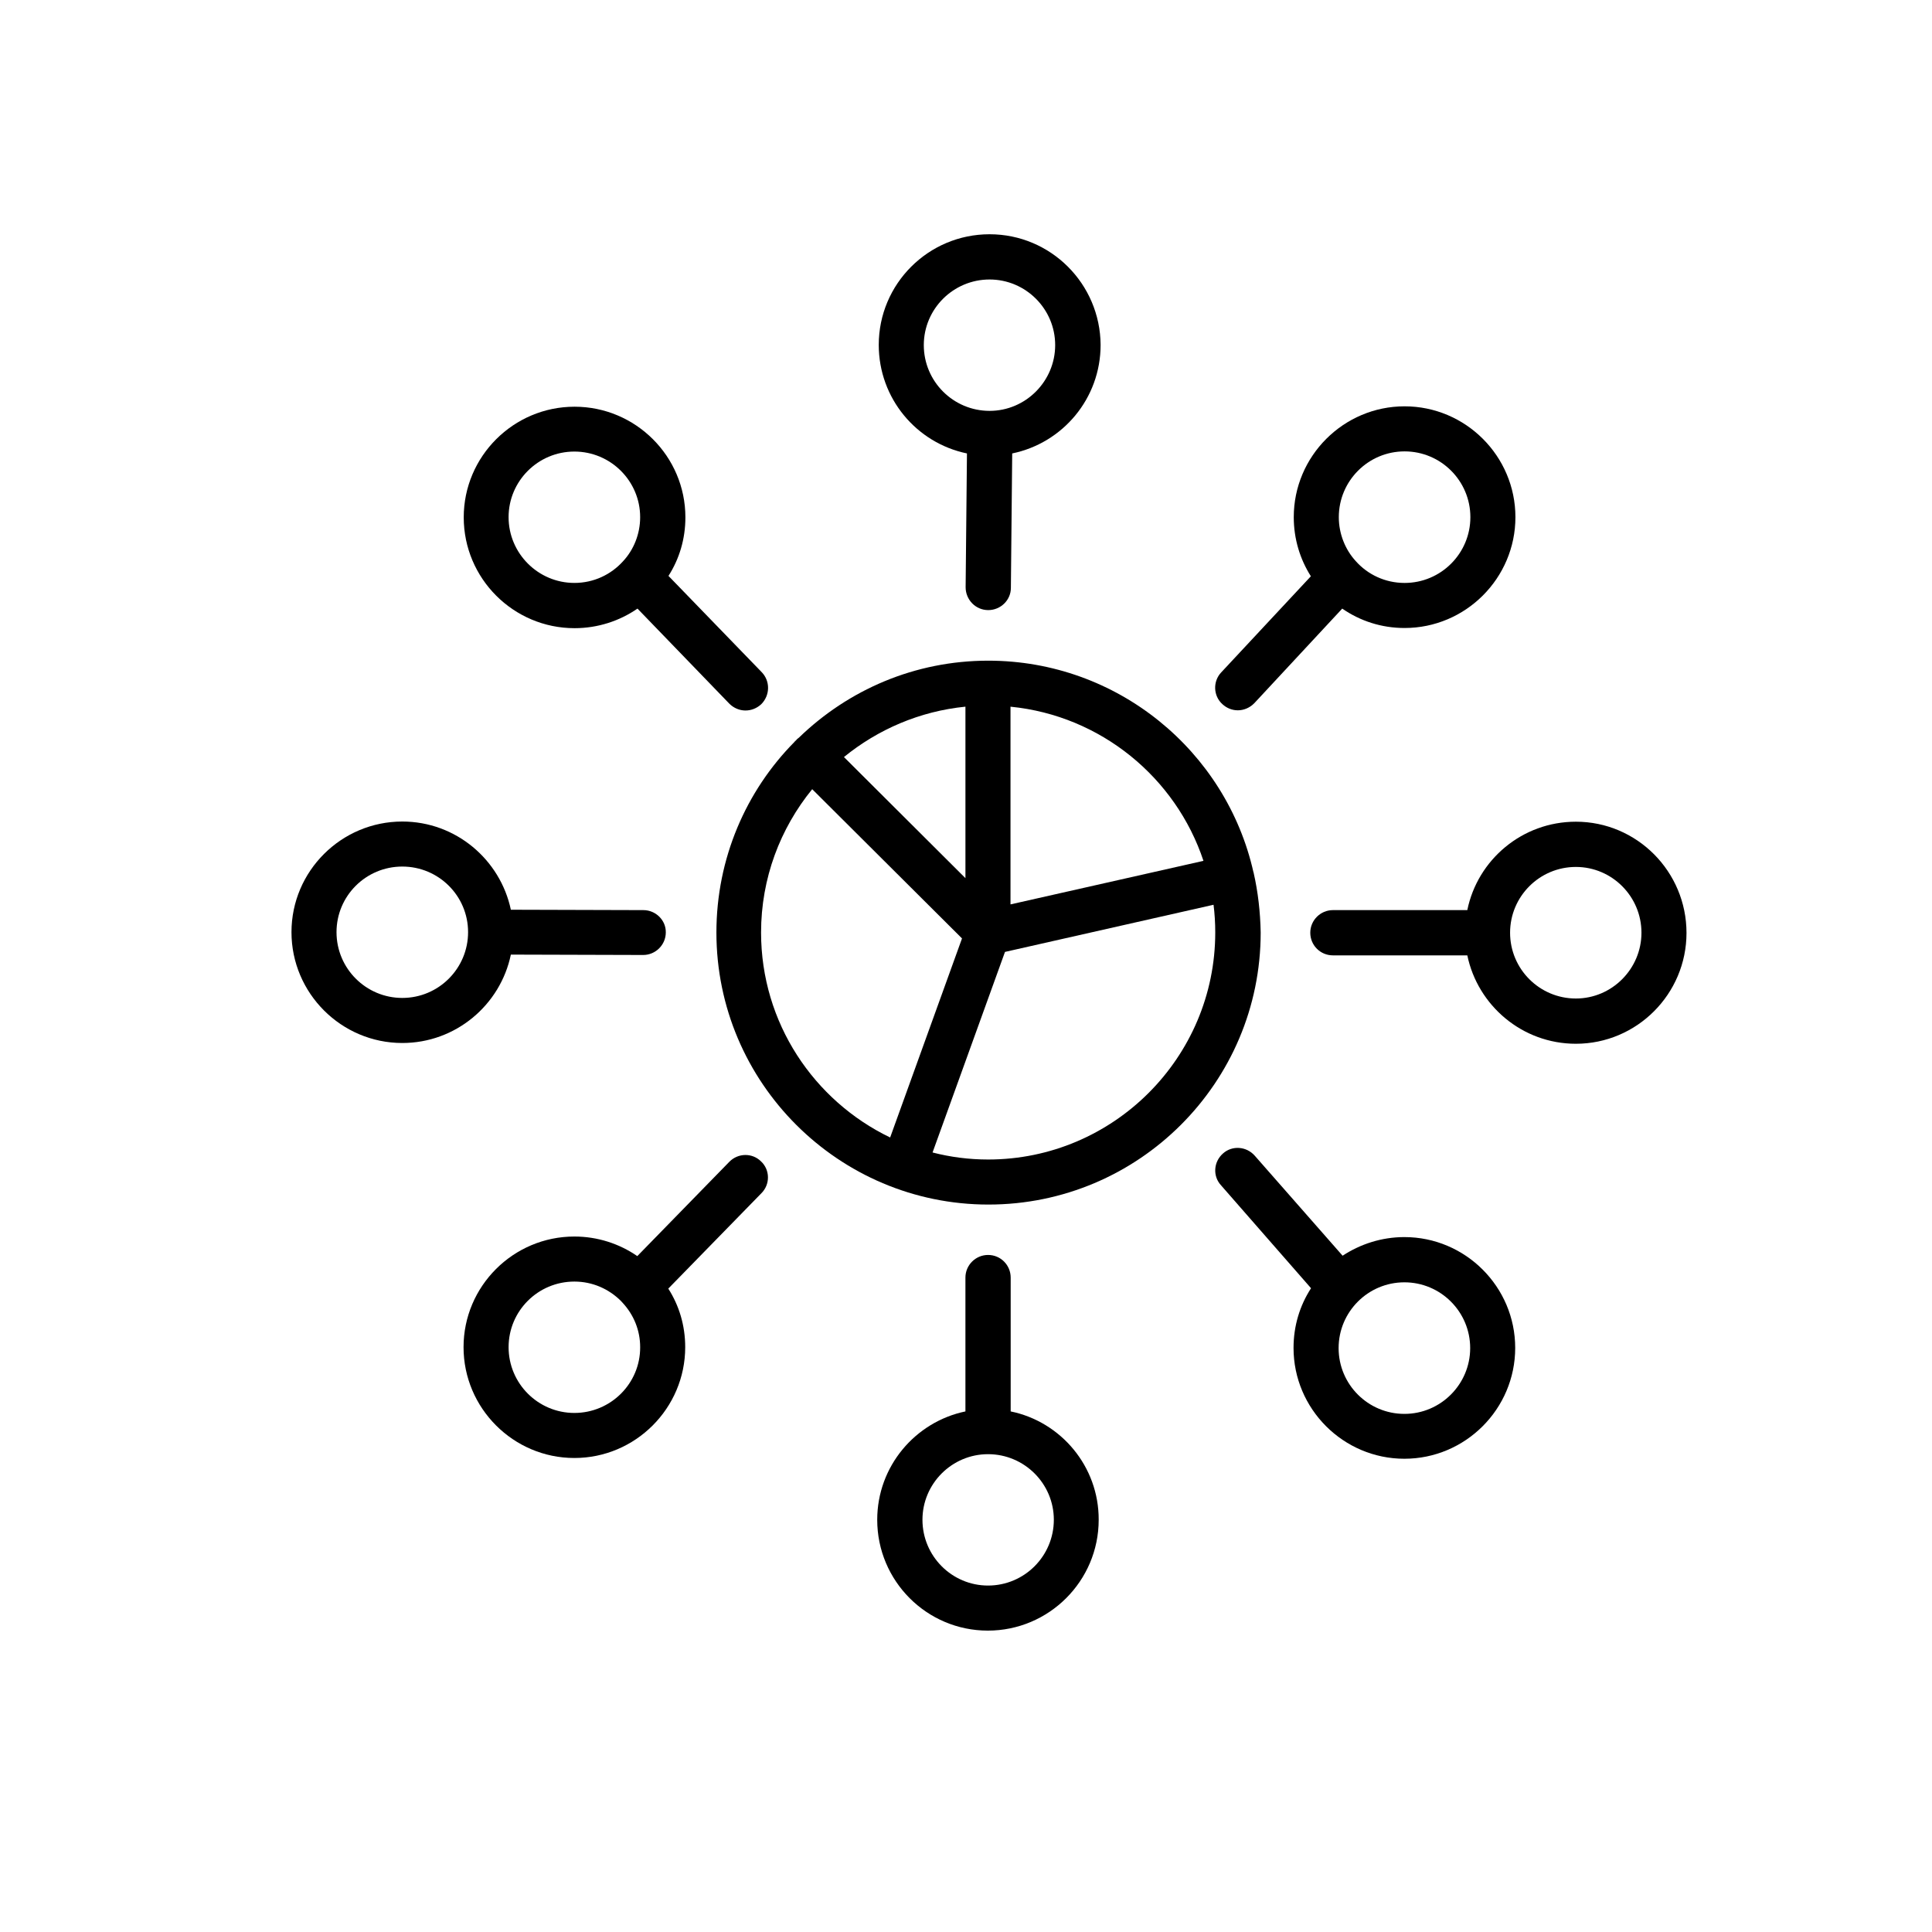 <?xml version="1.0" encoding="UTF-8"?>
<!-- The Best Svg Icon site in the world: iconSvg.co, Visit us! https://iconsvg.co -->
<svg fill="#000000" width="800px" height="800px" version="1.1" viewBox="144 144 512 512" xmlns="http://www.w3.org/2000/svg">
 <g>
  <path d="m476.23 375.31c0-0.102 0-0.102-0.051-0.152-7.203-32.094-36.023-56.074-70.281-56.074-19.496 0-37.129 7.758-50.18 20.402-0.25 0.203-0.555 0.402-0.754 0.707l-0.453 0.453c-12.797 12.949-20.656 30.832-20.656 50.48 0 39.801 32.395 72.094 72.094 72.094 39.801 0 72.145-32.293 72.145-72.094-0.102-5.438-0.707-10.73-1.863-15.816zm-13.301-3.176-51.137 11.539v-52.395c23.98 2.367 43.828 18.84 51.137 40.855zm-63.078-40.859v45.445l-32.195-32.094c8.969-7.305 20.055-12.141 32.195-13.352zm-54.16 59.855c0-14.41 5.09-27.609 13.551-37.988l39.699 39.551-19.043 52.75c-20.199-9.727-34.207-30.383-34.207-54.312zm60.156 60.152c-5.09 0-10.027-0.656-14.711-1.863l19.195-53.152 55.27-12.496c0.301 2.367 0.453 4.836 0.453 7.356-0.004 33.152-27.008 60.156-60.207 60.156z"/>
  <path d="m406.25 206.08c-16.223 0-29.371 13.148-29.371 29.32 0 14.156 9.977 25.996 23.375 28.766l-0.352 35.469c0 3.273 2.621 6.047 5.996 6.047 3.273 0 5.996-2.621 5.996-5.894l0.352-35.621c13.402-2.769 23.426-14.559 23.426-28.766-0.102-16.172-13.199-29.32-29.422-29.32zm0 46.805c-9.621 0-17.434-7.809-17.434-17.434 0-9.574 7.809-17.383 17.434-17.383 9.574 0 17.383 7.809 17.383 17.383s-7.812 17.434-17.383 17.434z"/>
  <path d="m516.23 251.68c-16.172 0-29.371 13.199-29.371 29.371 0 5.793 1.664 11.133 4.535 15.668l-23.781 25.492c-2.215 2.367-2.117 6.195 0.352 8.414 1.16 1.059 2.57 1.613 4.082 1.613 1.562 0 3.176-0.656 4.383-1.914l23.277-25.039c4.734 3.273 10.379 5.141 16.523 5.141 16.172 0 29.371-13.199 29.371-29.371 0-16.176-13.199-29.375-29.371-29.375zm0 46.805c-5.141 0-9.773-2.215-12.949-5.793-2.769-3.023-4.484-7.203-4.484-11.637 0-9.621 7.809-17.434 17.434-17.434 9.621 0 17.434 7.809 17.434 17.434 0 9.621-7.809 17.43-17.434 17.43z"/>
  <path d="m345.84 322.11-24.688-25.492c2.871-4.484 4.484-9.773 4.484-15.516 0-16.172-13.199-29.32-29.371-29.32s-29.371 13.148-29.371 29.32c0 16.223 13.199 29.371 29.371 29.371 6.144 0 11.941-1.914 16.676-5.188l24.336 25.191c1.211 1.211 2.769 1.812 4.281 1.812 1.512 0 2.973-0.555 4.18-1.664 2.367-2.367 2.418-6.148 0.102-8.516zm-67.059-41.059c0-9.574 7.809-17.383 17.434-17.383 9.621 0 17.434 7.809 17.434 17.383 0 4.484-1.715 8.664-4.535 11.688-3.176 3.527-7.758 5.742-12.898 5.742-9.574 0-17.434-7.809-17.434-17.43z"/>
  <path d="m561.62 361.76c-14.207 0-26.047 10.078-28.766 23.426l-35.621 0.004c-3.273 0-5.996 2.672-5.996 5.996 0 3.324 2.672 5.996 5.996 5.996h35.621c2.769 13.301 14.559 23.426 28.766 23.426 16.172 0 29.32-13.199 29.32-29.371 0-16.273-13.148-29.477-29.32-29.477zm0 46.855c-9.621 0-17.434-7.809-17.434-17.434 0-9.621 7.809-17.434 17.434-17.434 9.574 0 17.383 7.809 17.383 17.434 0 9.574-7.812 17.434-17.383 17.434z"/>
  <path d="m516.18 471.84c-6.047 0-11.688 1.863-16.375 4.938l-23.277-26.5c-2.215-2.519-5.996-2.769-8.414-0.605-2.519 2.215-2.769 5.996-0.555 8.414l23.879 27.305c-2.973 4.586-4.637 9.977-4.637 15.82 0 16.172 13.199 29.371 29.371 29.371s29.371-13.199 29.371-29.371c0.012-16.168-13.191-29.371-29.363-29.371zm0 46.855c-9.621 0-17.434-7.809-17.434-17.434 0-9.621 7.809-17.434 17.434-17.434 9.621 0 17.434 7.809 17.434 17.434 0 9.574-7.809 17.434-17.434 17.434z"/>
  <path d="m411.84 518.04v-35.469c0-3.273-2.621-5.996-5.996-5.996-3.273 0-5.996 2.672-5.996 5.996v35.469c-13.301 2.769-23.375 14.559-23.375 28.719 0 16.223 13.148 29.371 29.32 29.371s29.371-13.148 29.371-29.371c0.051-14.16-10.027-26-23.324-28.719zm-5.996 46.148c-9.574 0-17.383-7.809-17.383-17.434 0-9.574 7.809-17.383 17.383-17.383 9.621 0 17.434 7.809 17.434 17.383-0.004 9.625-7.812 17.434-17.434 17.434z"/>
  <path d="m345.69 451.79c-2.316-2.316-6.098-2.266-8.414 0.102l-24.383 24.988c-4.734-3.273-10.531-5.188-16.676-5.188-16.172 0-29.371 13.148-29.371 29.32s13.199 29.371 29.371 29.371 29.371-13.199 29.371-29.371c0-5.742-1.613-11.035-4.484-15.516l24.688-25.293c2.316-2.316 2.316-6.144-0.102-8.414zm-49.473 66.656c-9.621 0-17.434-7.809-17.434-17.434 0-9.621 7.809-17.383 17.434-17.383 4.836 0 9.117 1.965 12.293 5.09 0.203 0.25 0.352 0.402 0.555 0.605 2.871 3.125 4.586 7.203 4.586 11.688 0.047 9.625-7.812 17.434-17.434 17.434z"/>
  <path d="m314.5 385.19-35.117-0.102c-2.82-13.301-14.609-23.375-28.766-23.375-16.172 0-29.371 13.148-29.371 29.32s13.199 29.371 29.371 29.371c14.156 0 25.996-10.078 28.766-23.426l35.066 0.102c3.273 0 5.996-2.672 5.996-5.996 0.047-3.227-2.672-5.894-5.945-5.894zm-63.887 23.273c-9.621 0-17.434-7.809-17.434-17.434 0-9.621 7.809-17.383 17.434-17.383 9.621 0 17.434 7.758 17.434 17.383s-7.809 17.434-17.434 17.434z"/>
  <path d="m354.91 340.2-0.453 0.453c0.102-0.203 0.25-0.301 0.352-0.402 0.051-0.051 0.051-0.051 0.102-0.051z"/>
 </g>
</svg>
